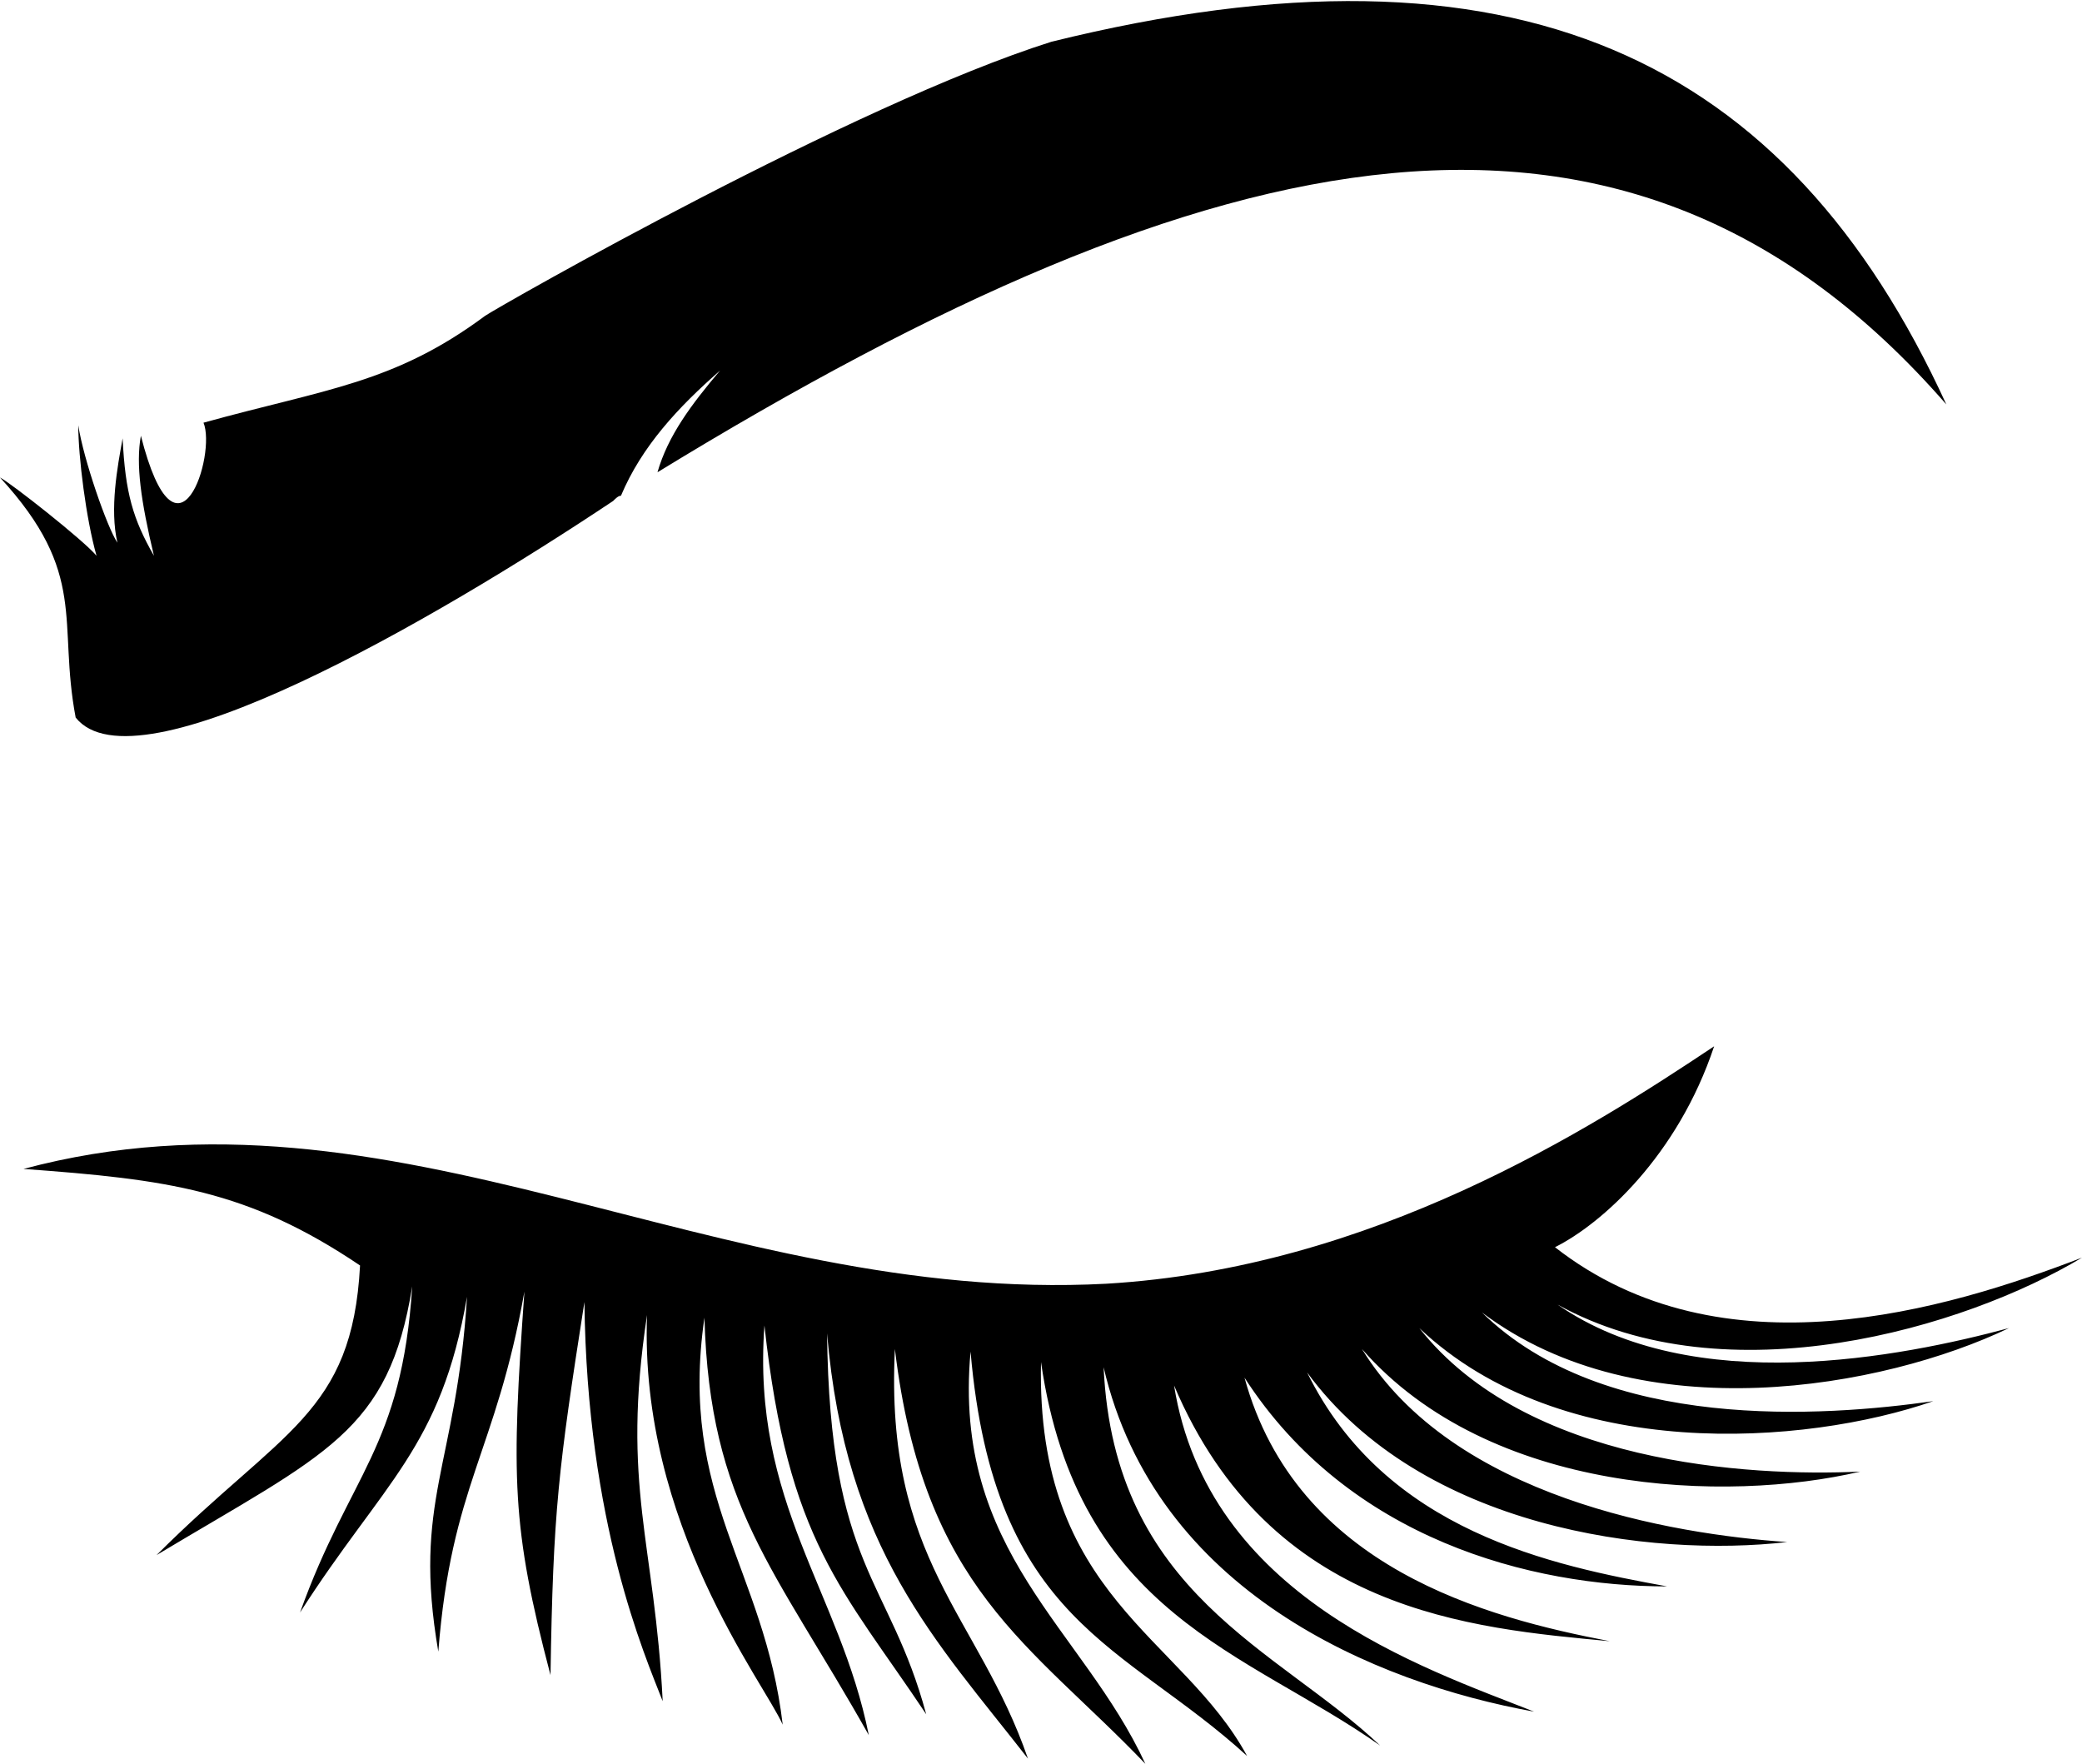 <svg xmlns="http://www.w3.org/2000/svg" xmlns:xlink="http://www.w3.org/1999/xlink" xml:space="preserve" version="1.1"  viewBox="0 0 798 676" x="0px" y="0px" fill-rule="evenodd" clip-rule="evenodd"><defs></defs><g><path  d="M29 275c-7,-37 5,-55 -29,-92 4,2 32,24 37,30 -4,-14 -7,-38 -7,-50 2,13 11,39 15,45 -3,-13 0,-29 2,-40 1,21 4,31 12,45 -5,-21 -7,-35 -5,-46 14,55 29,7 24,-5 47,-13 73,-15 108,-41 6,-4 141,-81 217,-105 178,-44 282,6 343,139 -122,-140 -280,-105 -494,26 4,-14 13,-26 24,-39 -16,14 -30,29 -38,48 -1,0 -2,1 -3,2 -69,46 -183,112 -206,83z"></path><path  d="M522 517c49,56 140,59 191,47 -43,2 -128,-3 -169,-55 55,52 148,45 197,28 -42,6 -126,12 -173,-34 61,46 154,29 202,6 -41,11 -121,27 -173,-9 65,36 156,9 201,-18 -52,20 -138,46 -202,-4 18,-9 47,-35 61,-77 -48,32 -131,85 -233,91 -151,8 -273,-82 -415,-44 55,4 86,8 129,37 -3,57 -30,63 -78,111 65,-39 89,-47 98,-103 -4,62 -24,72 -43,125 32,-50 54,-63 64,-121 -4,65 -21,78 -11,136 5,-64 22,-76 33,-138 -5,71 -5,90 10,147 1,-63 3,-79 13,-143 1,85 23,135 30,153 -3,-61 -16,-82 -6,-148 -3,80 45,141 52,157 -7,-60 -40,-87 -30,-156 2,72 27,96 63,160 -11,-55 -45,-89 -40,-157 9,83 30,101 62,149 -14,-52 -37,-56 -38,-146 7,83 42,118 77,163 -19,-55 -55,-76 -51,-157 11,92 52,113 96,159 -24,-52 -74,-81 -67,-158 9,104 59,112 106,155 -25,-46 -81,-61 -79,-151 14,97 79,111 130,147 -39,-37 -102,-58 -106,-145 20,86 104,121 165,132 -43,-17 -125,-44 -138,-125 37,87 114,93 167,98 -47,-9 -120,-28 -140,-101 40,62 110,80 162,80 -44,-8 -108,-21 -138,-82 44,60 132,71 184,65 -44,-3 -128,-17 -163,-74z"></path></g></svg>